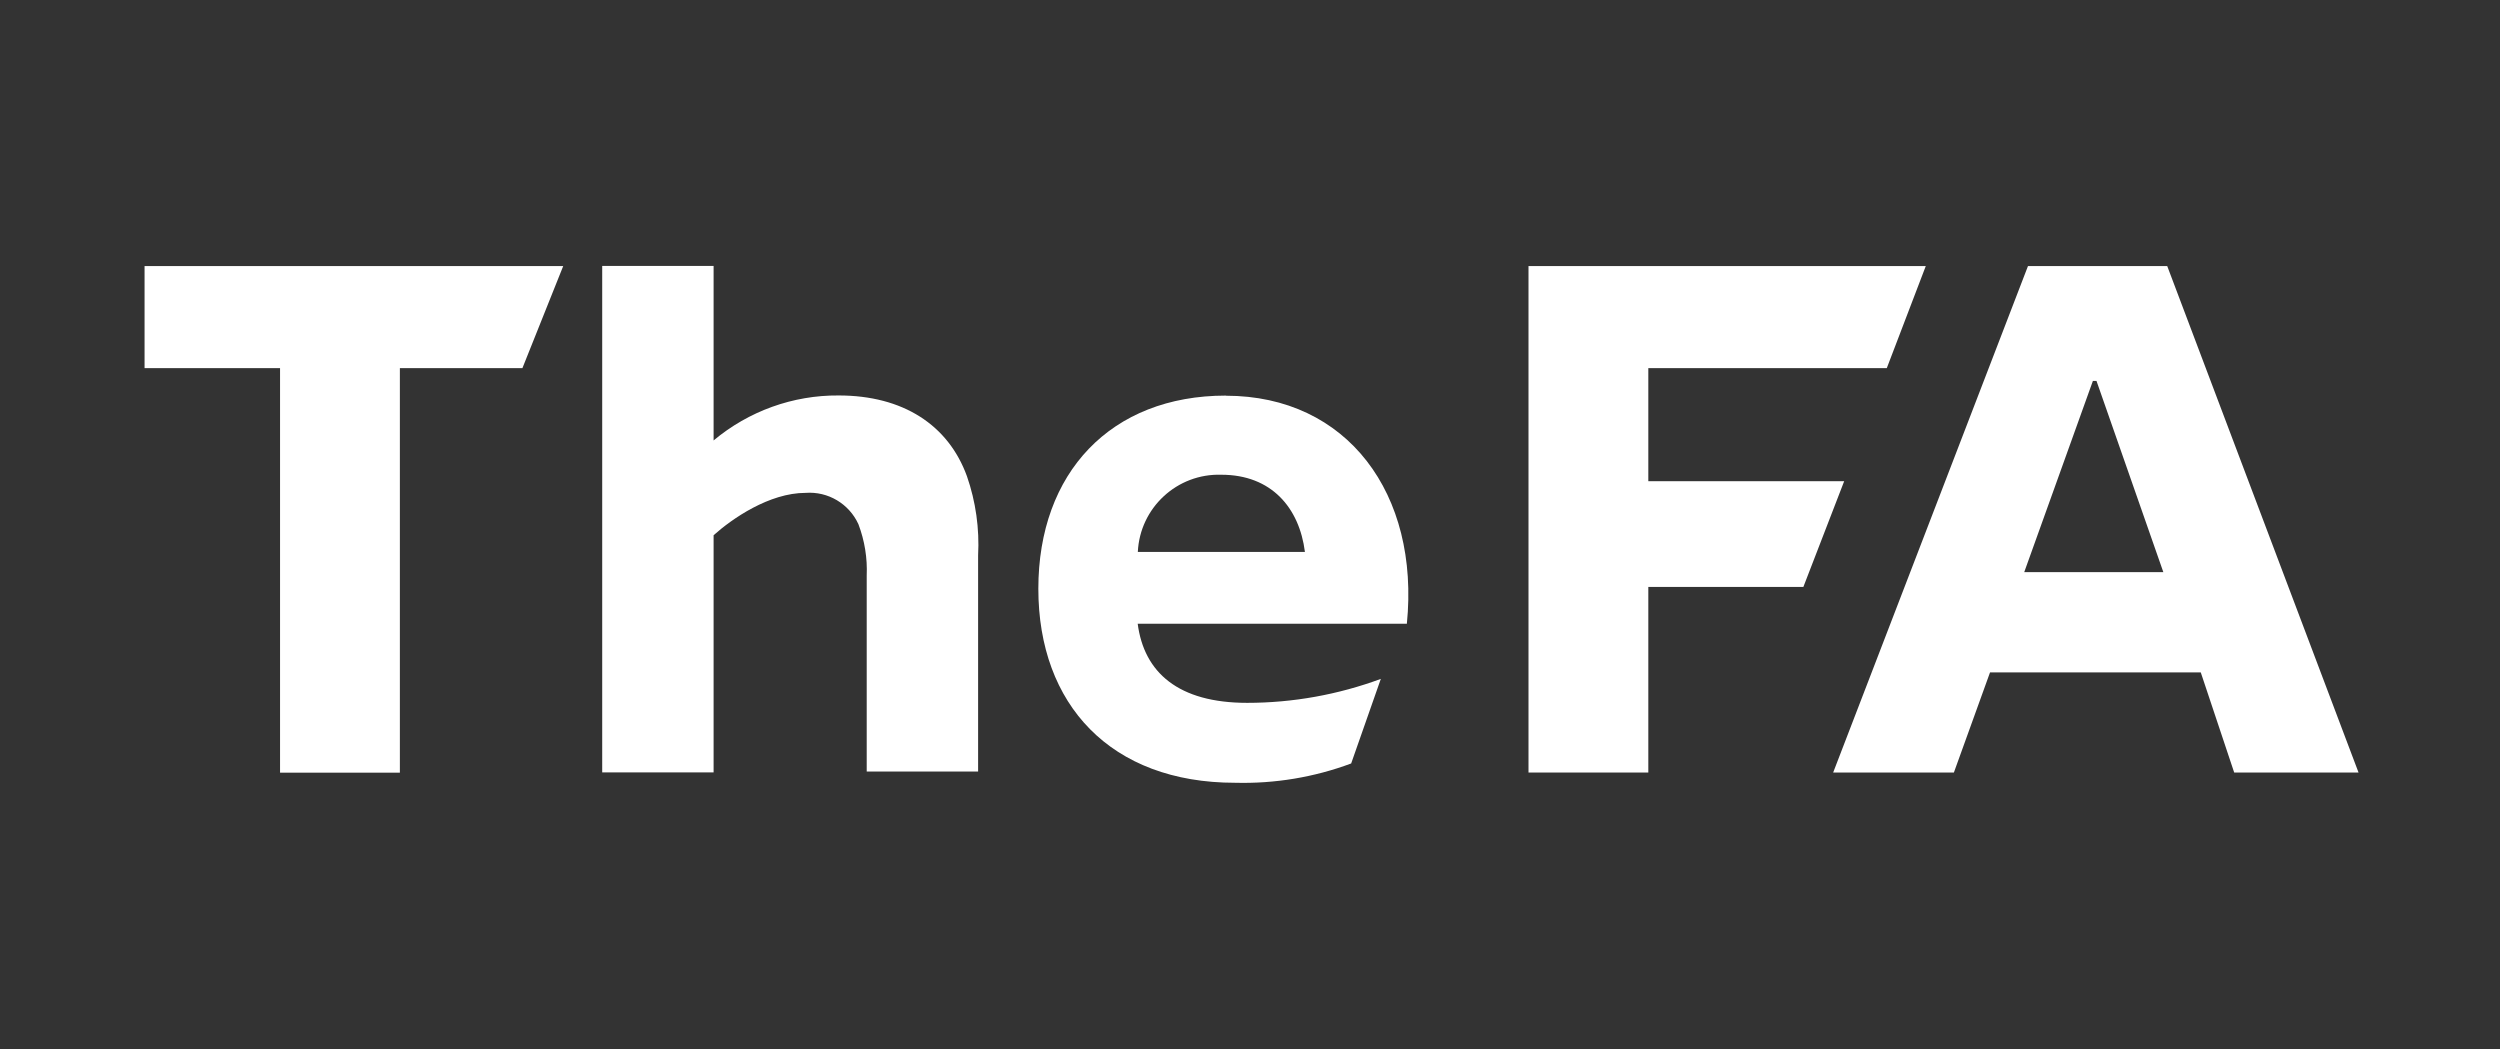 <?xml version="1.0" encoding="UTF-8"?>
<svg id="Layer_2" data-name="Layer 2" xmlns="http://www.w3.org/2000/svg" width="193" height="81" viewBox="0 0 193 81">
  <rect x="0" y="0" width="193" height="81" fill="#333333" stroke="none"/>
  <defs>
    <style>
      .cls-1, .cls-2 {
        fill: #fff;
      }

      .cls-2 {
        fill-rule: evenodd;
      }

      .cls-3 {
        opacity: 0;
      }
    </style>
  </defs>
  <g id="Layer_1-2" data-name="Layer 1">
    <g id="Mobile-Polls-Navigaton">
      <g id="L1-Menu">
        <g id="Main-Menu">
          <g id="Group_10629" data-name="Group 10629">
            <g id="Rectangle_8090" data-name="Rectangle 8090" class="cls-3">
              <rect class="cls-1" width="193" height="81"/>
            </g>
            <g id="theFA_logo" data-name="theFA logo">
              <g id="Shape">
                <path id="Path_7514" data-name="Path 7514" class="cls-2" d="M11.16,20.54v7.88h10.46v31.23h9.25v-31.23h9.46l3.15-7.88H11.16Z"/>
              </g>
              <g id="Shape-2">
                <path id="Path_7515" data-name="Path 7515" class="cls-2" d="M55.09,34.02v-13.49h-8.6v39.1h8.6v-18.31c1.43-1.28,4.3-3.27,7.1-3.27,1.73-.13,3.36.84,4.08,2.42.48,1.27.7,2.62.64,3.97v15.12h8.6v-16.68c.11-2.07-.18-4.15-.86-6.11-1.44-3.97-4.95-6.24-9.9-6.24-3.53-.03-6.96,1.21-9.67,3.48h0Z"/>
              </g>
              <g id="Shape-3">
                <path id="Path_7516" data-name="Path 7516" class="cls-2" d="M127.25,37.15v-8.73h18.41l3.01-7.88h-30.67v39.1h9.25v-14.33h11.97l3.15-8.16h-15.12Z"/>
              </g>
              <g id="Shape-4">
                <path id="Path_7517" data-name="Path 7517" class="cls-2" d="M94.64,30.54c-8.89,0-14.48,5.96-14.48,14.91s5.59,14.98,15.19,14.98c3.05.08,6.09-.42,8.96-1.49l2.29-6.53c-3.3,1.22-6.8,1.85-10.32,1.85-5.31,0-7.96-2.34-8.45-6.11h20.78c1-10.01-4.59-17.6-13.97-17.6h0ZM87.84,42.61c.16-3.41,3.03-6.07,6.45-5.96,3.87,0,6.02,2.56,6.45,5.96h-12.9,0Z"/>
              </g>
              <g id="Shape-5">
                <path id="Path_7518" data-name="Path 7518" class="cls-2" d="M167.31,20.54h-10.75l-15.04,39.1h9.32l2.79-7.73h16.27l2.58,7.73h9.6l-14.77-39.1ZM156.27,44.17l5.3-14.76h.28l5.16,14.76h-10.75Z"/>
              </g>
            </g>
          </g>
        </g>
      </g>
    </g>
  </g>
</svg>